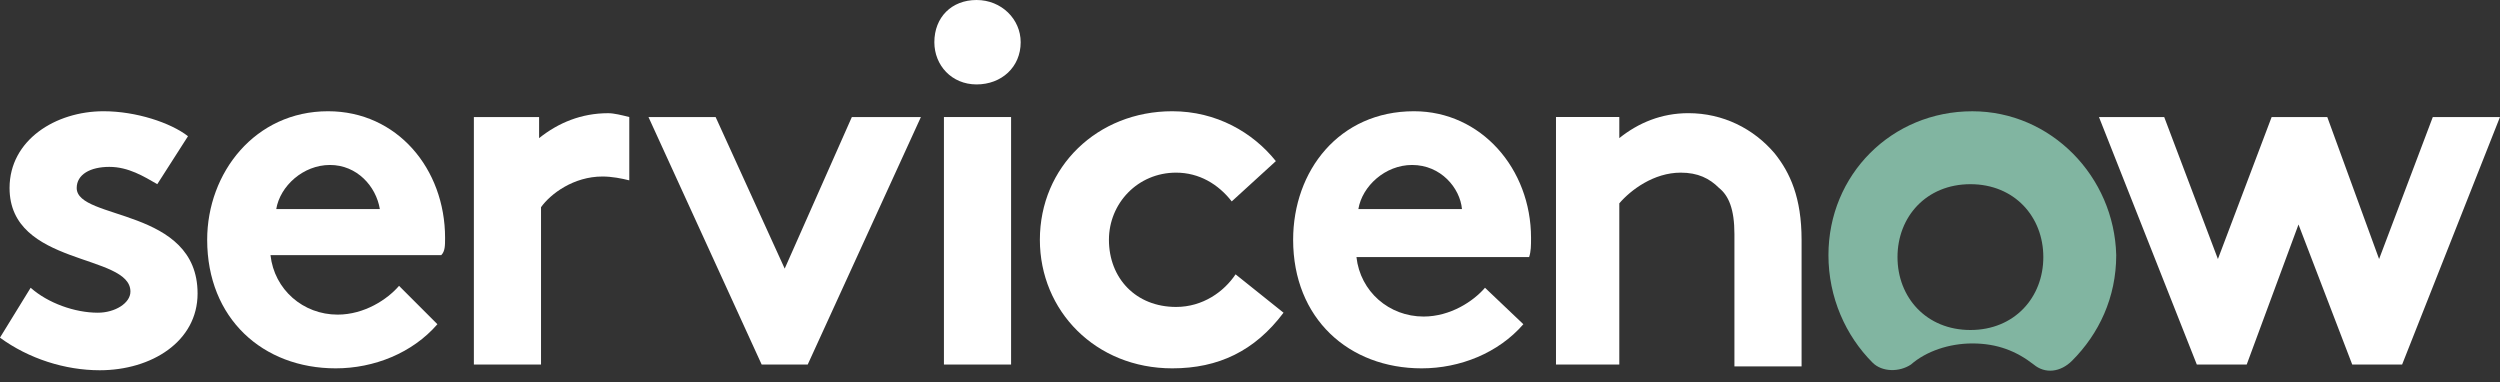 <svg width="157" height="24" viewBox="0 0 157 24" fill="none" xmlns="http://www.w3.org/2000/svg">
<rect x="0" y="0" width="157" height="24" fill="#333333" stroke="none"/>
<path fill-rule="evenodd" clip-rule="evenodd" d="M38.193 7.109C36.506 7.109 35.06 7.711 33.855 8.675V7.35H29.759V22.893H33.976V13.013C34.578 12.17 36.024 11.085 37.832 11.085C38.434 11.085 39.037 11.206 39.519 11.326V7.35C39.037 7.229 38.555 7.109 38.193 7.109Z" fill="white"/>
<path fill-rule="evenodd" clip-rule="evenodd" d="M1.925 18.071C3.01 19.035 4.697 19.638 6.143 19.638C7.227 19.638 8.191 19.035 8.191 18.312C8.191 15.902 0.6 16.746 0.6 11.806C0.6 8.793 3.492 6.986 6.504 6.986C8.552 6.986 10.721 7.709 11.806 8.553L9.878 11.565C9.034 11.083 8.07 10.48 6.866 10.48C5.661 10.48 4.817 10.962 4.817 11.806C4.817 13.854 12.408 13.011 12.408 18.433C12.408 21.445 9.516 23.252 6.263 23.252C4.094 23.252 1.805 22.529 -0.002 21.204L1.925 18.071Z" fill="white"/>
<path fill-rule="evenodd" clip-rule="evenodd" d="M27.951 14.938C27.951 10.601 24.939 6.986 20.601 6.986C16.023 6.986 13.011 10.842 13.011 15.059C13.011 19.999 16.505 23.132 21.083 23.132C23.493 23.132 25.903 22.168 27.469 20.361L25.06 17.951C24.337 18.794 22.891 19.758 21.204 19.758C19.035 19.758 17.228 18.192 16.987 16.023H27.71C27.951 15.782 27.951 15.421 27.951 14.938ZM17.348 13.131C17.589 11.685 19.035 10.36 20.722 10.36C22.409 10.36 23.614 11.685 23.855 13.131H17.348Z" fill="white"/>
<path fill-rule="evenodd" clip-rule="evenodd" d="M57.833 7.35L50.724 22.894H47.833L40.724 7.35H44.941L49.279 16.869L53.496 7.35H57.833Z" fill="white"/>
<path fill-rule="evenodd" clip-rule="evenodd" d="M61.328 0C62.894 0 64.099 1.205 64.099 2.651C64.099 4.217 62.894 5.302 61.328 5.302C59.761 5.302 58.677 4.097 58.677 2.651C58.677 1.085 59.761 0 61.328 0Z" fill="white"/>
<path d="M63.496 7.35H59.279V22.893H63.496V7.35Z" fill="white"/>
<path fill-rule="evenodd" clip-rule="evenodd" d="M80.606 19.638C78.799 22.047 76.509 23.132 73.618 23.132C68.798 23.132 65.304 19.517 65.304 15.059C65.304 10.48 68.918 6.986 73.618 6.986C76.389 6.986 78.678 8.312 80.124 10.119L77.353 12.649C76.509 11.565 75.305 10.842 73.859 10.842C71.449 10.842 69.641 12.77 69.641 15.059C69.641 17.469 71.328 19.276 73.859 19.276C75.546 19.276 76.871 18.312 77.594 17.228L80.606 19.638Z" fill="white"/>
<path fill-rule="evenodd" clip-rule="evenodd" d="M95.667 20.361C94.101 22.168 91.691 23.132 89.281 23.132C84.703 23.132 81.209 19.999 81.209 15.059C81.209 10.721 84.1 6.986 88.799 6.986C93.017 6.986 96.149 10.601 96.149 14.938C96.149 15.421 96.149 15.782 96.029 16.143H85.185C85.426 18.312 87.233 19.879 89.402 19.879C91.089 19.879 92.535 18.915 93.258 18.071L95.667 20.361ZM91.812 13.131C91.691 11.806 90.486 10.36 88.679 10.36C86.992 10.36 85.546 11.685 85.305 13.131H91.812Z" fill="white"/>
<path fill-rule="evenodd" clip-rule="evenodd" d="M97.716 22.891V7.348H101.692V8.673C102.897 7.709 104.343 7.107 106.03 7.107C108.199 7.107 110.126 8.071 111.452 9.637C112.416 10.842 113.139 12.408 113.139 15.059V23.011H108.922V14.697C108.922 13.131 108.56 12.288 107.958 11.806C107.355 11.203 106.632 10.842 105.548 10.842C103.861 10.842 102.415 11.926 101.692 12.77V22.891H97.716Z" fill="white"/>
<path fill-rule="evenodd" clip-rule="evenodd" d="M123.863 6.988C118.802 6.988 114.826 10.965 114.826 16.025C114.826 18.676 115.91 21.086 117.597 22.773C118.199 23.375 119.284 23.375 120.007 22.893C120.971 22.05 122.417 21.568 123.863 21.568C125.429 21.568 126.634 22.05 127.718 22.893C128.441 23.496 129.405 23.375 130.128 22.652C131.815 20.965 132.899 18.676 132.899 16.025C132.779 11.085 128.803 6.988 123.863 6.988ZM123.742 20.724C120.971 20.724 119.163 18.676 119.163 16.146C119.163 13.615 120.971 11.567 123.742 11.567C126.513 11.567 128.321 13.615 128.321 16.146C128.321 18.676 126.513 20.724 123.742 20.724Z" fill="#81B5A1"/>
<path fill-rule="evenodd" clip-rule="evenodd" d="M131.815 7.35H135.912L139.285 16.267L142.659 7.35H146.153L149.407 16.267L152.78 7.35H156.998L150.853 22.893H147.72L144.346 14.098L141.093 22.893H137.96L131.815 7.35Z" fill="white"/>
</svg>
